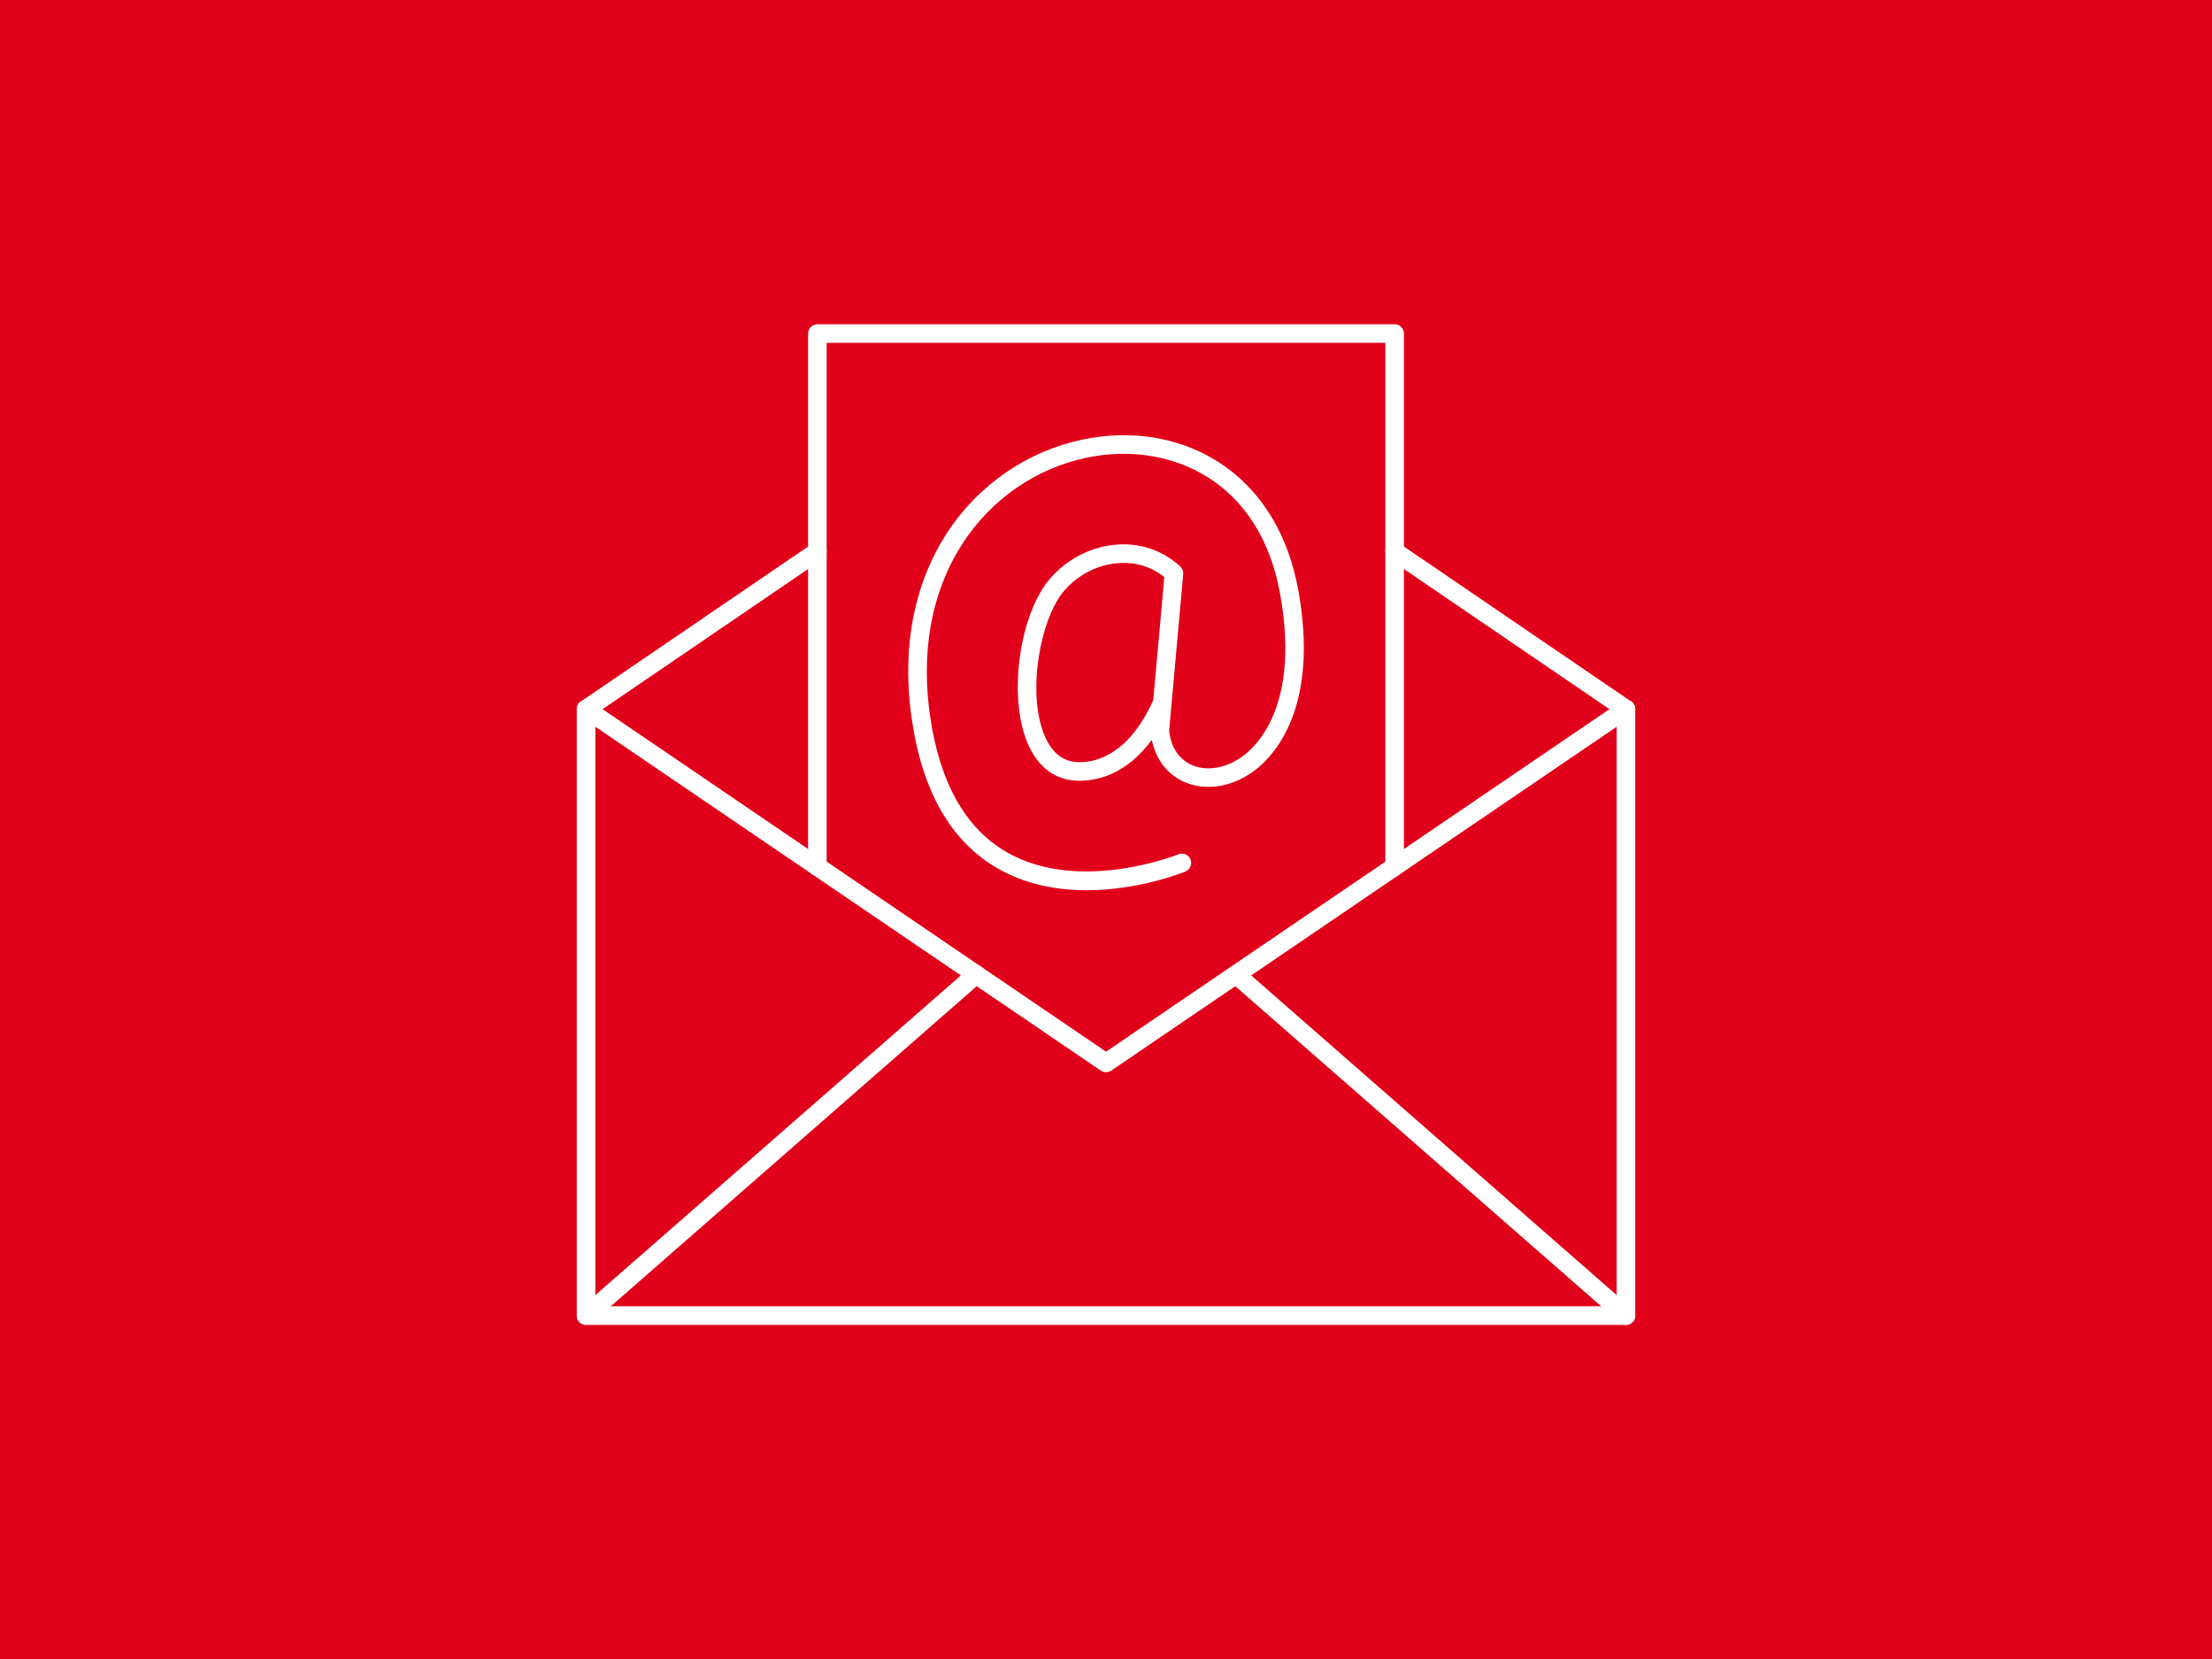 <svg width="688" height="516" preserveAspectRatio="xMinYMin meet" viewBox="30.0 0.0 1440.0 1080.0" xmlns="http://www.w3.org/2000/svg" version="1.0" fill-rule="evenodd" xmlns:xlink="http://www.w3.org/1999/xlink"><rect x="30.0" y="0.0" width="1440.0" height="1080.0" fill="#333333" stroke="none"/><title>...</title><desc>...</desc><g id="group" transform="scale(1,-1) translate(0,-1080)" clip="0 0 1500 1080"><g transform=""><g transform=" matrix(1.333,0,0,-1.333,0,1080)"><rect x="-112.5" y="-81" width="1350.0" height="972" style="stroke: none; stroke-linecap: butt; stroke-width: 1; fill: rgb(100%,100%,100%); fill-rule: evenodd;"/><rect x="-112.5" y="-81" width="1350.0" height="972" style="stroke: none; stroke-linecap: butt; stroke-width: 1; fill: rgb(88%,0%,10%); fill-rule: evenodd;"/><g transform=""><path d="M 304.184 341 L 821.09 341 L 821.09 647.027 L 304.184 647.027 Z M 304.184 341 " style="stroke: none; stroke-linecap: butt; stroke-width: 1; fill: none; fill-rule: evenodd;"/><g transform=""><path d="M 816.578 647.027 L 308.719 647.027 C 306.215 647.027 304.184 645.004 304.184 642.488 L 304.184 346.34 C 304.184 343.832 306.215 341.801 308.719 341.801 C 311.223 341.797 313.254 343.832 313.254 346.34 L 313.254 637.945 L 812.047 637.945 L 812.047 346.34 C 812.047 343.832 814.074 341.801 816.578 341.801 C 819.082 341.797 821.109 343.832 821.109 346.34 L 821.109 642.484 C 821.109 645.004 819.082 647.027 816.578 647.027 Z " style="stroke: none; stroke-linecap: butt; stroke-width: 0; fill: rgb(100%,100%,100%); fill-rule: evenodd;"/><path d="M 816.578 647.027 L 308.719 647.027 C 306.215 647.027 304.184 645.004 304.184 642.488 L 304.184 346.34 C 304.184 343.832 306.215 341.801 308.719 341.801 C 311.223 341.797 313.254 343.832 313.254 346.34 L 313.254 637.945 L 812.047 637.945 L 812.047 346.34 C 812.047 343.832 814.074 341.801 816.578 341.801 C 819.082 341.797 821.109 343.832 821.109 346.34 L 821.109 642.484 C 821.109 645.004 819.082 647.027 816.578 647.027 " style="stroke: none; stroke-linecap: butt; stroke-width: 1; fill: none; fill-rule: evenodd;"/></g></g><g transform=""><path d="M 304.184 341 L 821.09 341 L 821.09 524 L 304.184 524 Z M 304.184 341 " style="stroke: none; stroke-linecap: butt; stroke-width: 1; fill: none; fill-rule: evenodd;"/><g transform=""><path d="M 562.652 523.633 C 561.758 523.633 560.867 523.371 560.102 522.855 L 306.172 350.102 C 304.879 349.215 304.18 347.781 304.184 346.328 C 304.184 345.449 304.441 344.566 304.969 343.785 C 306.379 341.719 309.199 341.172 311.27 342.582 L 562.652 513.605 L 814.027 342.582 C 816.098 341.172 818.918 341.719 820.328 343.785 C 821.734 345.871 821.199 348.684 819.129 350.102 L 565.195 522.855 C 564.43 523.371 563.535 523.633 562.652 523.633 Z " style="stroke: none; stroke-linecap: butt; stroke-width: 0; fill: rgb(100%,100%,100%); fill-rule: evenodd;"/><path d="M 562.652 523.633 C 561.758 523.633 560.867 523.371 560.102 522.855 L 306.172 350.102 C 304.879 349.215 304.18 347.781 304.184 346.328 C 304.184 345.449 304.441 344.566 304.969 343.785 C 306.379 341.719 309.199 341.172 311.27 342.582 L 562.652 513.605 L 814.027 342.582 C 816.098 341.172 818.918 341.719 820.328 343.785 C 821.734 345.871 821.199 348.684 819.129 350.102 L 565.195 522.855 C 564.43 523.371 563.535 523.633 562.652 523.633 " style="stroke: none; stroke-linecap: butt; stroke-width: 1; fill: none; fill-rule: evenodd;"/></g></g><g transform=""><path d="M 304.184 471 L 504 471 L 504 647.027 L 304.184 647.027 Z M 304.184 471 " style="stroke: none; stroke-linecap: butt; stroke-width: 1; fill: none; fill-rule: evenodd;"/><g transform=""><path d="M 308.723 647.027 C 307.457 647.027 306.199 646.508 305.309 645.48 C 303.66 643.59 303.852 640.727 305.734 639.07 L 496.184 472.488 C 498.07 470.832 500.938 471.035 502.582 472.926 C 504.23 474.809 504.035 477.68 502.148 479.324 L 311.707 645.914 C 310.844 646.66 309.777 647.027 308.723 647.027 Z " style="stroke: none; stroke-linecap: butt; stroke-width: 0; fill: rgb(100%,100%,100%); fill-rule: evenodd;"/><path d="M 308.723 647.027 C 307.457 647.027 306.199 646.508 305.309 645.48 C 303.66 643.59 303.852 640.727 305.734 639.07 L 496.184 472.488 C 498.07 470.832 500.938 471.035 502.582 472.926 C 504.23 474.809 504.035 477.68 502.148 479.324 L 311.707 645.914 C 310.844 646.66 309.777 647.027 308.723 647.027 " style="stroke: none; stroke-linecap: butt; stroke-width: 1; fill: none; fill-rule: evenodd;"/></g></g><g transform=""><path d="M 621.07 471 L 821.09 471 L 821.09 647.027 L 621.07 647.027 Z M 621.07 471 " style="stroke: none; stroke-linecap: butt; stroke-width: 1; fill: none; fill-rule: evenodd;"/><g transform=""><path d="M 816.574 647.027 C 815.52 647.027 814.453 646.66 813.598 645.918 L 623.145 479.324 C 621.262 477.68 621.066 474.809 622.715 472.926 C 624.367 471.035 627.227 470.832 629.113 472.488 L 819.562 639.07 C 821.445 640.727 821.641 643.59 819.996 645.48 C 819.098 646.508 817.84 647.027 816.574 647.027 Z " style="stroke: none; stroke-linecap: butt; stroke-width: 0; fill: rgb(100%,100%,100%); fill-rule: evenodd;"/><path d="M 816.574 647.027 C 815.52 647.027 814.453 646.66 813.598 645.918 L 623.145 479.324 C 621.262 477.68 621.066 474.809 622.715 472.926 C 624.367 471.035 627.227 470.832 629.113 472.488 L 819.562 639.07 C 821.445 640.727 821.641 643.59 819.996 645.48 C 819.098 646.508 817.84 647.027 816.574 647.027 " style="stroke: none; stroke-linecap: butt; stroke-width: 1; fill: none; fill-rule: evenodd;"/></g></g><g transform=""><path d="M 699 264.523 L 821.09 264.523 L 821.09 351 L 699 351 Z M 699 264.523 " style="stroke: none; stroke-linecap: butt; stroke-width: 1; fill: none; fill-rule: evenodd;"/><g transform=""><path d="M 816.574 350.879 C 815.695 350.879 814.805 350.633 814.023 350.086 L 701.055 273.062 C 698.984 271.656 698.449 268.832 699.859 266.762 C 701.27 264.68 704.09 264.148 706.16 265.555 L 819.129 342.594 C 821.199 344 821.734 346.824 820.324 348.895 C 819.445 350.18 818.02 350.879 816.574 350.879 Z " style="stroke: none; stroke-linecap: butt; stroke-width: 0; fill: rgb(100%,100%,100%); fill-rule: evenodd;"/><path d="M 816.574 350.879 C 815.695 350.879 814.805 350.633 814.023 350.086 L 701.055 273.062 C 698.984 271.656 698.449 268.832 699.859 266.762 C 701.27 264.68 704.09 264.148 706.16 265.555 L 819.129 342.594 C 821.199 344 821.734 346.824 820.324 348.895 C 819.445 350.18 818.02 350.879 816.574 350.879 " style="stroke: none; stroke-linecap: butt; stroke-width: 1; fill: none; fill-rule: evenodd;"/></g></g><g transform=""><path d="M 417 158.207 L 709 158.207 L 709 428 L 417 428 Z M 417 158.207 " style="stroke: none; stroke-linecap: butt; stroke-width: 1; fill: none; fill-rule: evenodd;"/><g transform=""><path d="M 703.605 427.738 C 701.102 427.738 699.074 425.707 699.074 423.203 L 699.074 167.438 L 426.223 167.438 L 426.223 423.203 C 426.223 425.707 424.195 427.738 421.691 427.738 C 419.188 427.738 417.16 425.707 417.16 423.203 L 417.16 162.895 C 417.16 160.391 419.188 158.359 421.691 158.359 L 703.605 158.359 C 706.113 158.359 708.141 160.395 708.141 162.902 L 708.141 423.203 C 708.141 425.707 706.109 427.738 703.605 427.738 Z " style="stroke: none; stroke-linecap: butt; stroke-width: 0; fill: rgb(100%,100%,100%); fill-rule: evenodd;"/><path d="M 703.605 427.738 C 701.102 427.738 699.074 425.707 699.074 423.203 L 699.074 167.438 L 426.223 167.438 L 426.223 423.203 C 426.223 425.707 424.195 427.738 421.691 427.738 C 419.188 427.738 417.16 425.707 417.16 423.203 L 417.16 162.895 C 417.16 160.391 419.188 158.359 421.691 158.359 L 703.605 158.359 C 706.113 158.359 708.141 160.395 708.141 162.902 L 708.141 423.203 C 708.141 425.707 706.109 427.738 703.605 427.738 " style="stroke: none; stroke-linecap: butt; stroke-width: 1; fill: none; fill-rule: evenodd;"/></g></g><g transform=""><path d="M 308.723 350.879 C 307.273 350.879 305.852 350.184 304.973 348.895 C 303.562 346.824 304.098 344 306.168 342.594 L 419.137 265.555 C 421.207 264.148 424.027 264.68 425.438 266.762 C 426.848 268.832 426.312 271.656 424.242 273.062 L 311.273 350.086 C 310.492 350.633 309.602 350.879 308.723 350.879 Z " style="stroke: none; stroke-linecap: butt; stroke-width: 0; fill: rgb(100%,100%,100%); fill-rule: evenodd;"/><path d="M 308.723 350.879 C 307.273 350.879 305.852 350.184 304.973 348.895 C 303.562 346.824 304.098 344 306.168 342.594 L 419.137 265.555 C 421.207 264.148 424.027 264.68 425.438 266.762 C 426.848 268.832 426.312 271.656 424.242 273.062 L 311.273 350.086 C 310.492 350.633 309.602 350.879 308.723 350.879 " style="stroke: none; stroke-linecap: butt; stroke-width: 1; fill: none; fill-rule: evenodd;"/></g><g transform=""><path d="M 571.219 274.906 C 570.66 274.906 570.121 274.922 569.594 274.945 C 559.418 275.414 549.551 280.227 542.527 288.125 C 530.527 301.629 523.676 338.797 532.859 359.758 C 536.418 367.902 541.938 372.094 549.258 372.219 C 557.723 372.387 573.723 368.617 585.715 341.934 L 591.113 281.867 C 584.254 276.27 576.824 274.906 571.219 274.906 Z M 553.203 434.762 C 539.145 434.762 523.812 432.16 509.848 424.172 C 487.035 411.129 472.879 386.535 467.77 351.094 C 456.406 272.262 503.426 222.355 555.746 213.809 C 578.531 210.082 600.895 214.551 618.699 226.387 C 638.5 239.535 651.582 260.898 656.539 288.148 C 666.727 344.117 645.773 367.848 636.289 375.449 C 625.496 384.105 612.082 386.645 601.27 382.055 C 592.793 378.477 587.012 371.039 585.008 361.328 C 572.285 378.652 557.707 381.43 549.102 381.301 C 538.082 381.113 529.594 374.918 524.551 363.414 C 514.57 340.594 520.223 299.555 535.754 282.082 C 544.395 272.363 556.574 266.465 569.176 265.879 C 580.328 265.34 590.906 269.188 598.926 276.66 C 599.949 277.613 600.473 278.988 600.348 280.383 L 594.684 343.418 C 594.684 343.465 594.68 343.516 594.676 343.562 L 593.48 356.875 C 594.359 365.004 598.371 370.98 604.801 373.699 C 612.539 376.977 622.434 374.941 630.621 368.363 C 638.832 361.781 656.93 340.934 647.617 289.766 C 637.641 234.91 595.02 216.594 557.203 222.77 C 509.25 230.605 466.215 276.754 476.746 349.801 C 481.434 382.305 494.07 404.672 514.305 416.258 C 549.738 436.559 597.496 417.418 597.977 417.219 C 600.293 416.273 602.941 417.383 603.891 419.703 C 604.836 422.02 603.73 424.668 601.418 425.625 C 600.051 426.18 578.723 434.762 553.203 434.762 Z " style="stroke: none; stroke-linecap: butt; stroke-width: 0; fill: rgb(100%,100%,100%); fill-rule: evenodd;"/><path d="M 571.219 274.906 C 570.66 274.906 570.121 274.922 569.594 274.945 C 559.418 275.414 549.551 280.227 542.527 288.125 C 530.527 301.629 523.676 338.797 532.859 359.758 C 536.418 367.902 541.938 372.094 549.258 372.219 C 557.723 372.387 573.723 368.617 585.715 341.934 L 591.113 281.867 C 584.254 276.27 576.824 274.906 571.219 274.906 Z M 553.203 434.762 C 539.145 434.762 523.812 432.16 509.848 424.172 C 487.035 411.129 472.879 386.535 467.77 351.094 C 456.406 272.262 503.426 222.355 555.746 213.809 C 578.531 210.082 600.895 214.551 618.699 226.387 C 638.5 239.535 651.582 260.898 656.539 288.148 C 666.727 344.117 645.773 367.848 636.289 375.449 C 625.496 384.105 612.082 386.645 601.27 382.055 C 592.793 378.477 587.012 371.039 585.008 361.328 C 572.285 378.652 557.707 381.43 549.102 381.301 C 538.082 381.113 529.594 374.918 524.551 363.414 C 514.57 340.594 520.223 299.555 535.754 282.082 C 544.395 272.363 556.574 266.465 569.176 265.879 C 580.328 265.34 590.906 269.188 598.926 276.66 C 599.949 277.613 600.473 278.988 600.348 280.383 L 594.684 343.418 C 594.684 343.465 594.68 343.516 594.676 343.562 L 593.48 356.875 C 594.359 365.004 598.371 370.98 604.801 373.699 C 612.539 376.977 622.434 374.941 630.621 368.363 C 638.832 361.781 656.93 340.934 647.617 289.766 C 637.641 234.91 595.02 216.594 557.203 222.77 C 509.25 230.605 466.215 276.754 476.746 349.801 C 481.434 382.305 494.07 404.672 514.305 416.258 C 549.738 436.559 597.496 417.418 597.977 417.219 C 600.293 416.273 602.941 417.383 603.891 419.703 C 604.836 422.02 603.73 424.668 601.418 425.625 C 600.051 426.18 578.723 434.762 553.203 434.762 " style="stroke: none; stroke-linecap: butt; stroke-width: 1; fill: none; fill-rule: evenodd;"/></g></g></g></g></svg>